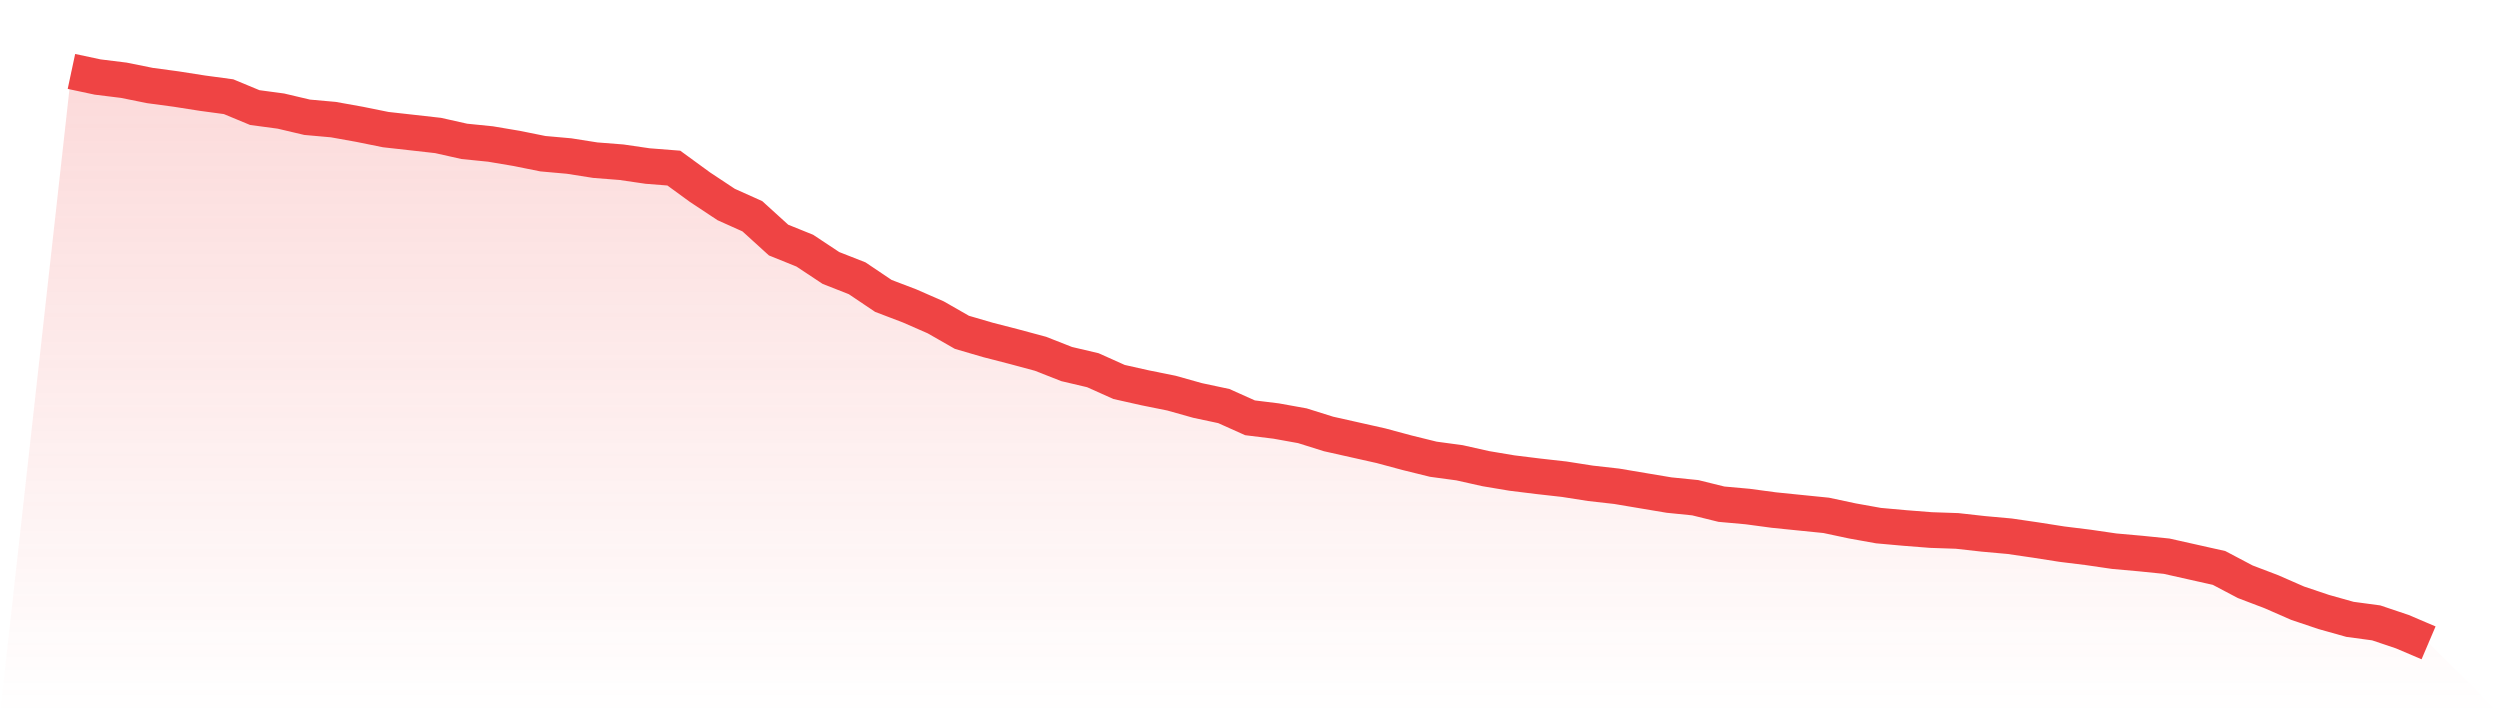 <svg viewBox="0 0 140 40" xmlns="http://www.w3.org/2000/svg">
<defs>
<linearGradient id="gradient" x1="0" x2="0" y1="0" y2="1">
<stop offset="0%" stop-color="#ef4444" stop-opacity="0.2"/>
<stop offset="100%" stop-color="#ef4444" stop-opacity="0"/>
</linearGradient>
</defs>
<path d="M4,4 L4,4 L5.467,4.313 L6.933,4.494 L8.4,4.79 L9.867,4.987 L11.333,5.217 L12.8,5.415 L14.267,6.024 L15.733,6.221 L17.2,6.567 L18.667,6.698 L20.133,6.961 L21.6,7.258 L23.067,7.422 L24.533,7.587 L26,7.916 L27.467,8.064 L28.933,8.311 L30.4,8.607 L31.867,8.738 L33.333,8.969 L34.8,9.084 L36.267,9.298 L37.733,9.413 L39.2,10.482 L40.667,11.453 L42.133,12.111 L43.6,13.444 L45.067,14.036 L46.533,15.007 L48,15.583 L49.467,16.57 L50.933,17.129 L52.4,17.771 L53.867,18.61 L55.333,19.038 L56.8,19.416 L58.267,19.811 L59.733,20.387 L61.2,20.732 L62.667,21.39 L64.133,21.719 L65.6,22.015 L67.067,22.427 L68.533,22.739 L70,23.397 L71.467,23.578 L72.933,23.842 L74.4,24.302 L75.867,24.631 L77.333,24.96 L78.8,25.355 L80.267,25.717 L81.733,25.915 L83.2,26.244 L84.667,26.49 L86.133,26.671 L87.6,26.836 L89.067,27.066 L90.533,27.231 L92,27.478 L93.467,27.724 L94.933,27.872 L96.4,28.234 L97.867,28.366 L99.333,28.563 L100.8,28.712 L102.267,28.86 L103.733,29.172 L105.2,29.435 L106.667,29.567 L108.133,29.682 L109.6,29.732 L111.067,29.896 L112.533,30.028 L114,30.242 L115.467,30.472 L116.933,30.653 L118.4,30.867 L119.867,30.998 L121.333,31.147 L122.8,31.476 L124.267,31.805 L125.733,32.578 L127.2,33.137 L128.667,33.779 L130.133,34.272 L131.6,34.684 L133.067,34.881 L134.533,35.375 L136,36 L140,40 L0,40 z" fill="url(#gradient)"/>
<path d="M4,4 L4,4 L5.467,4.313 L6.933,4.494 L8.4,4.79 L9.867,4.987 L11.333,5.217 L12.8,5.415 L14.267,6.024 L15.733,6.221 L17.2,6.567 L18.667,6.698 L20.133,6.961 L21.6,7.258 L23.067,7.422 L24.533,7.587 L26,7.916 L27.467,8.064 L28.933,8.311 L30.4,8.607 L31.867,8.738 L33.333,8.969 L34.8,9.084 L36.267,9.298 L37.733,9.413 L39.2,10.482 L40.667,11.453 L42.133,12.111 L43.6,13.444 L45.067,14.036 L46.533,15.007 L48,15.583 L49.467,16.57 L50.933,17.129 L52.4,17.771 L53.867,18.61 L55.333,19.038 L56.8,19.416 L58.267,19.811 L59.733,20.387 L61.2,20.732 L62.667,21.39 L64.133,21.719 L65.6,22.015 L67.067,22.427 L68.533,22.739 L70,23.397 L71.467,23.578 L72.933,23.842 L74.4,24.302 L75.867,24.631 L77.333,24.96 L78.8,25.355 L80.267,25.717 L81.733,25.915 L83.2,26.244 L84.667,26.49 L86.133,26.671 L87.6,26.836 L89.067,27.066 L90.533,27.231 L92,27.478 L93.467,27.724 L94.933,27.872 L96.4,28.234 L97.867,28.366 L99.333,28.563 L100.8,28.712 L102.267,28.86 L103.733,29.172 L105.2,29.435 L106.667,29.567 L108.133,29.682 L109.6,29.732 L111.067,29.896 L112.533,30.028 L114,30.242 L115.467,30.472 L116.933,30.653 L118.4,30.867 L119.867,30.998 L121.333,31.147 L122.8,31.476 L124.267,31.805 L125.733,32.578 L127.2,33.137 L128.667,33.779 L130.133,34.272 L131.6,34.684 L133.067,34.881 L134.533,35.375 L136,36" fill="none" stroke="#ef4444" stroke-width="2"/>
</svg>